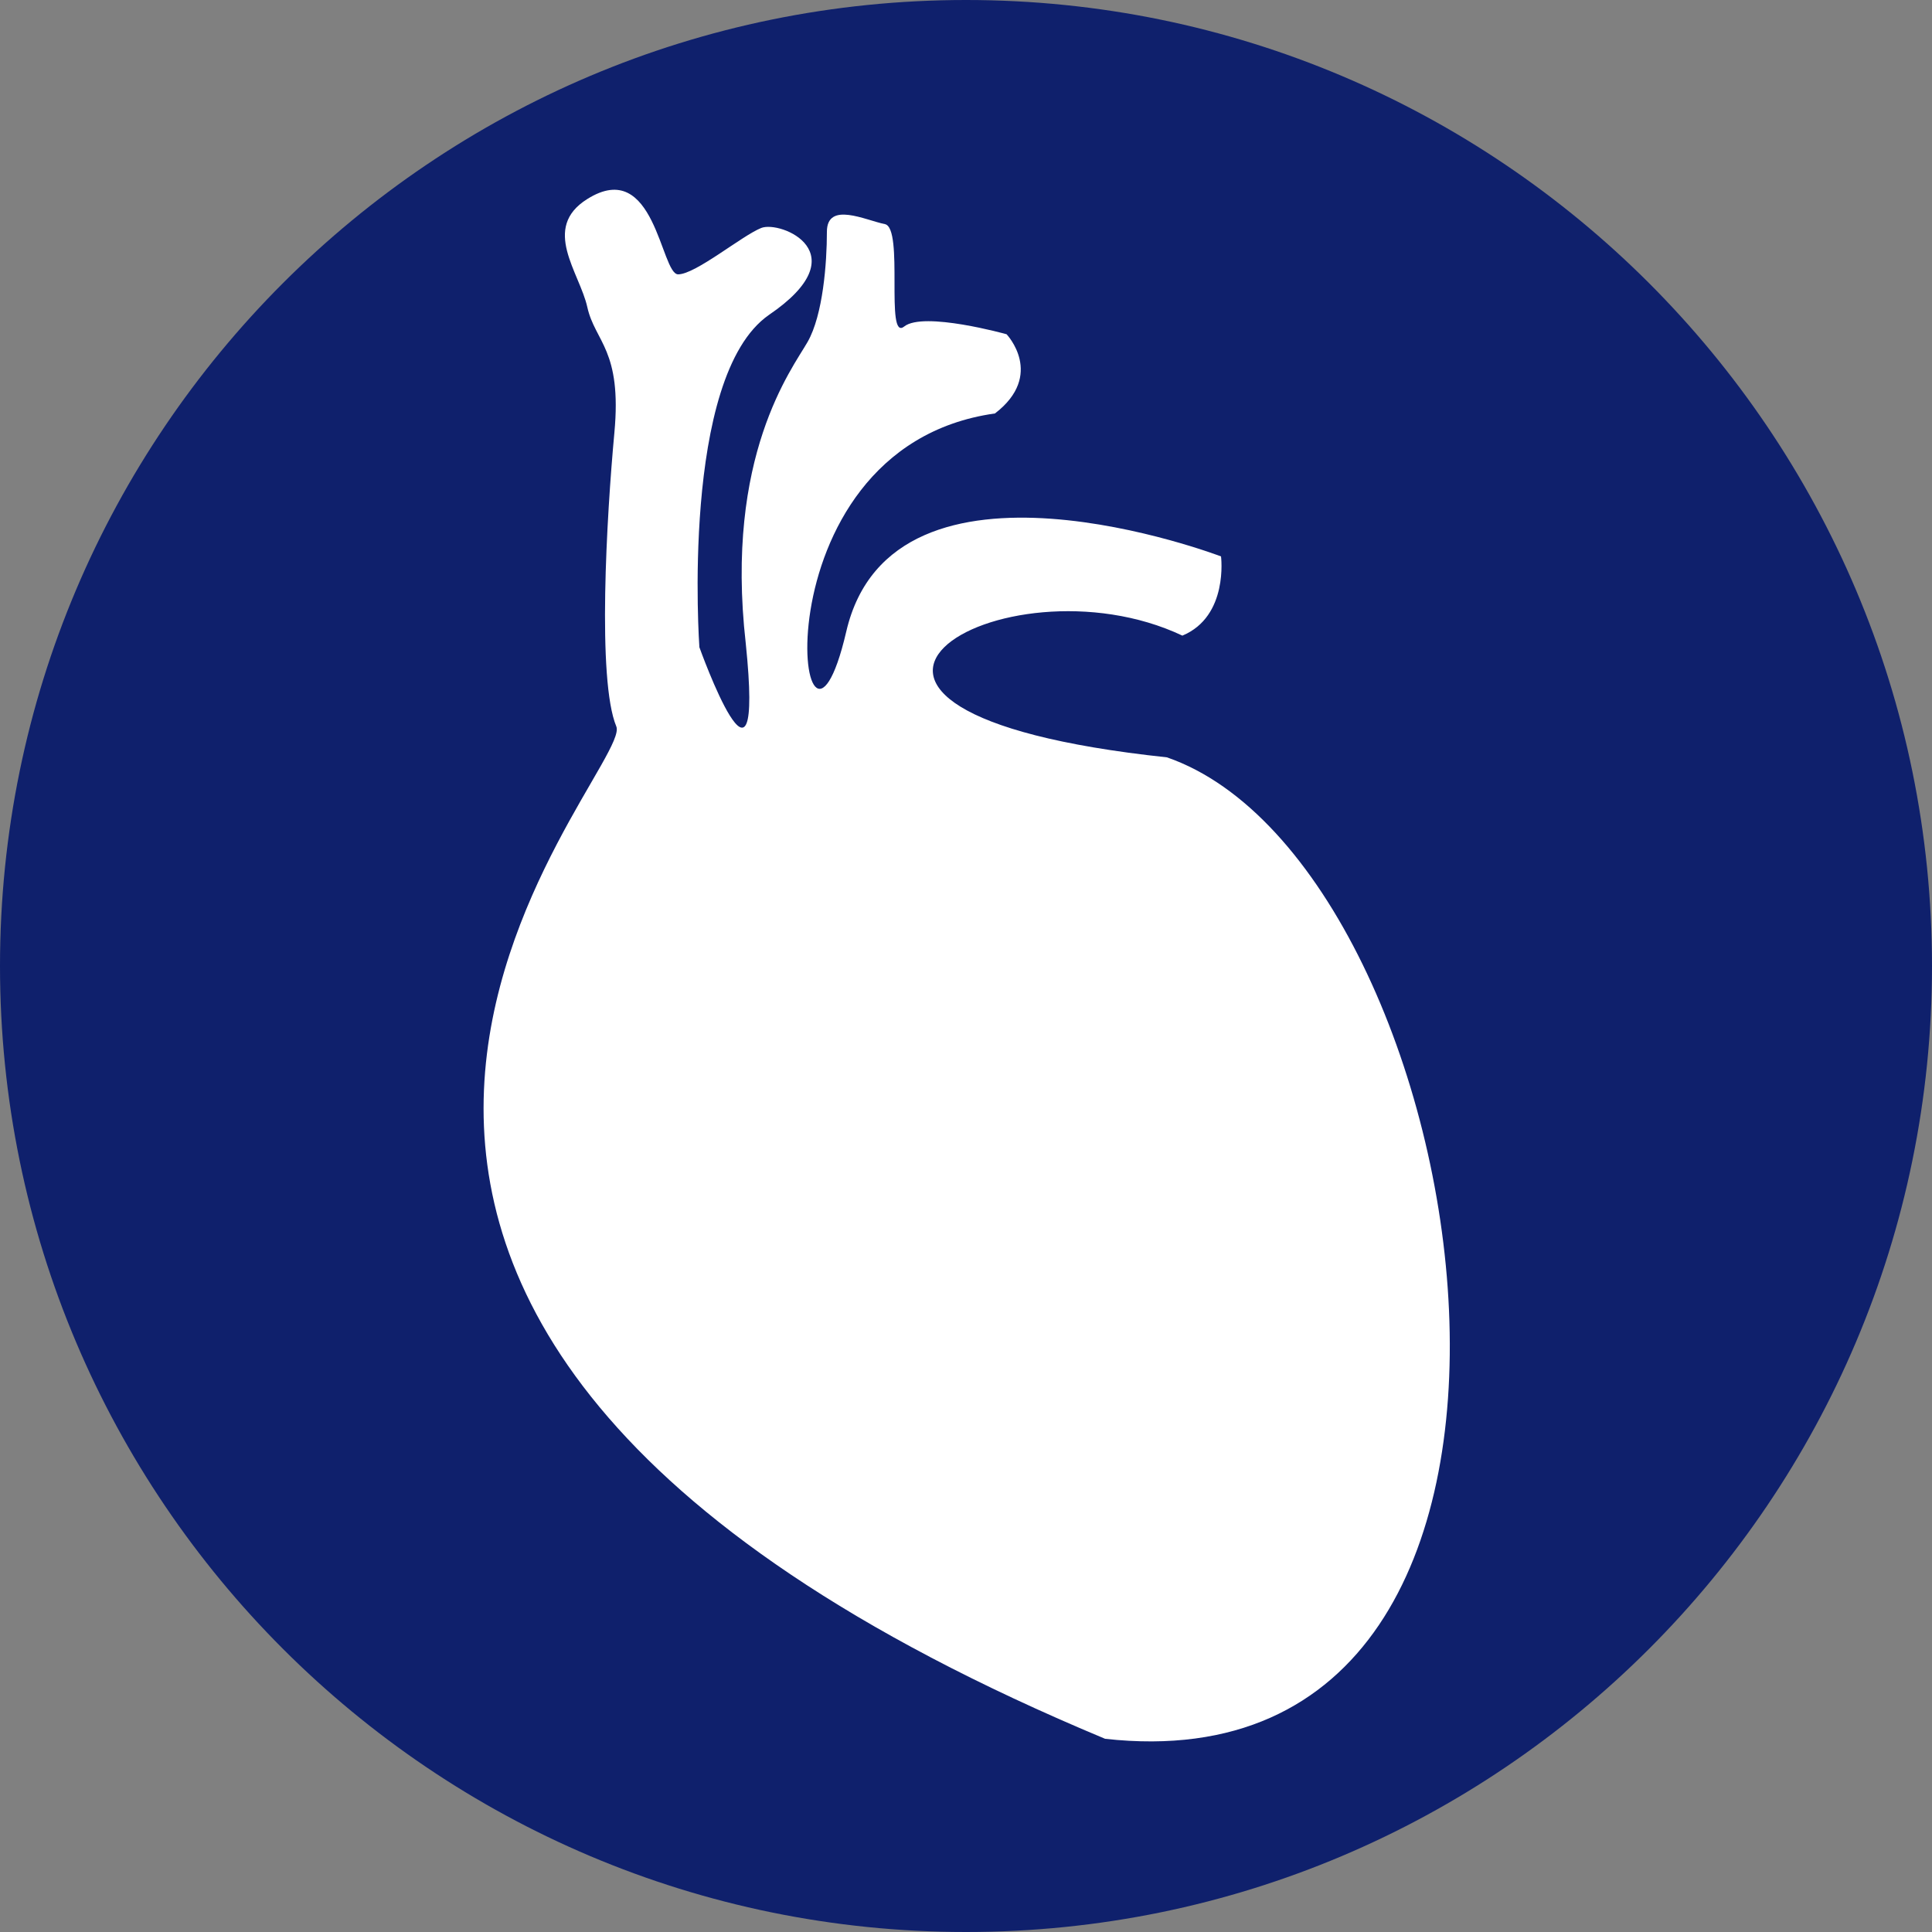 <?xml version="1.0" encoding="utf-8"?>
<!-- Generator: Adobe Illustrator 25.4.8, SVG Export Plug-In . SVG Version: 6.00 Build 0)  -->
<svg version="1.1" id="Ebene_1" xmlns="http://www.w3.org/2000/svg" xmlns:xlink="http://www.w3.org/1999/xlink" x="0px" y="0px"
	 viewBox="0 0 100 100" style="enable-background:new 0 0 100 100;" xml:space="preserve">
<rect x="0" y="0" width="100" height="100" fill="#808080" stroke="none"/>
<style type="text/css">
	.st0{fill:#0F206C;}
	.st1{fill:#FFFFFF;}
</style>
<path id="_x30_f206c" class="st0" d="M50,0C22.4,0,0,22.4,0,50s22.4,50,50,50s50-22.4,50-50S77.6,0,50,0z"/>
<g id="Herz">
	<path class="st1" d="M30.4,10.3c-2.4,1.5-0.4,3.8,0,5.6c0.4,1.8,1.8,2.2,1.4,6.5c-0.4,4.3-0.9,12.8,0.1,15.2
		C32.9,40,4.2,67.9,57.2,90c27,3,19.4-45.2,3.2-50.8c-22.5-2.4-8.5-10.7,0.8-6.3c2.4-1,2-4.1,2-4.1s-17-6.5-19.4,3.9
		c-2.4,10.3-5.1-9.5,7.7-11.3c2.6-2,0.6-4.1,0.6-4.1s-4.3-1.2-5.3-0.4c-1,0.8,0-5.1-1-5.3c-1-0.2-3-1.2-3,0.4c0,1.6-0.2,4.3-1,5.7
		c-0.8,1.4-4.3,5.9-3.2,15.6c1,9.7-2.4,0.2-2.4,0.2s-1-14,3.6-17.2c4.7-3.2,0.6-4.9-0.4-4.5c-1,0.4-3.4,2.4-4.3,2.4
		S33.9,8.1,30.4,10.3z"/>
</g>
</svg>
